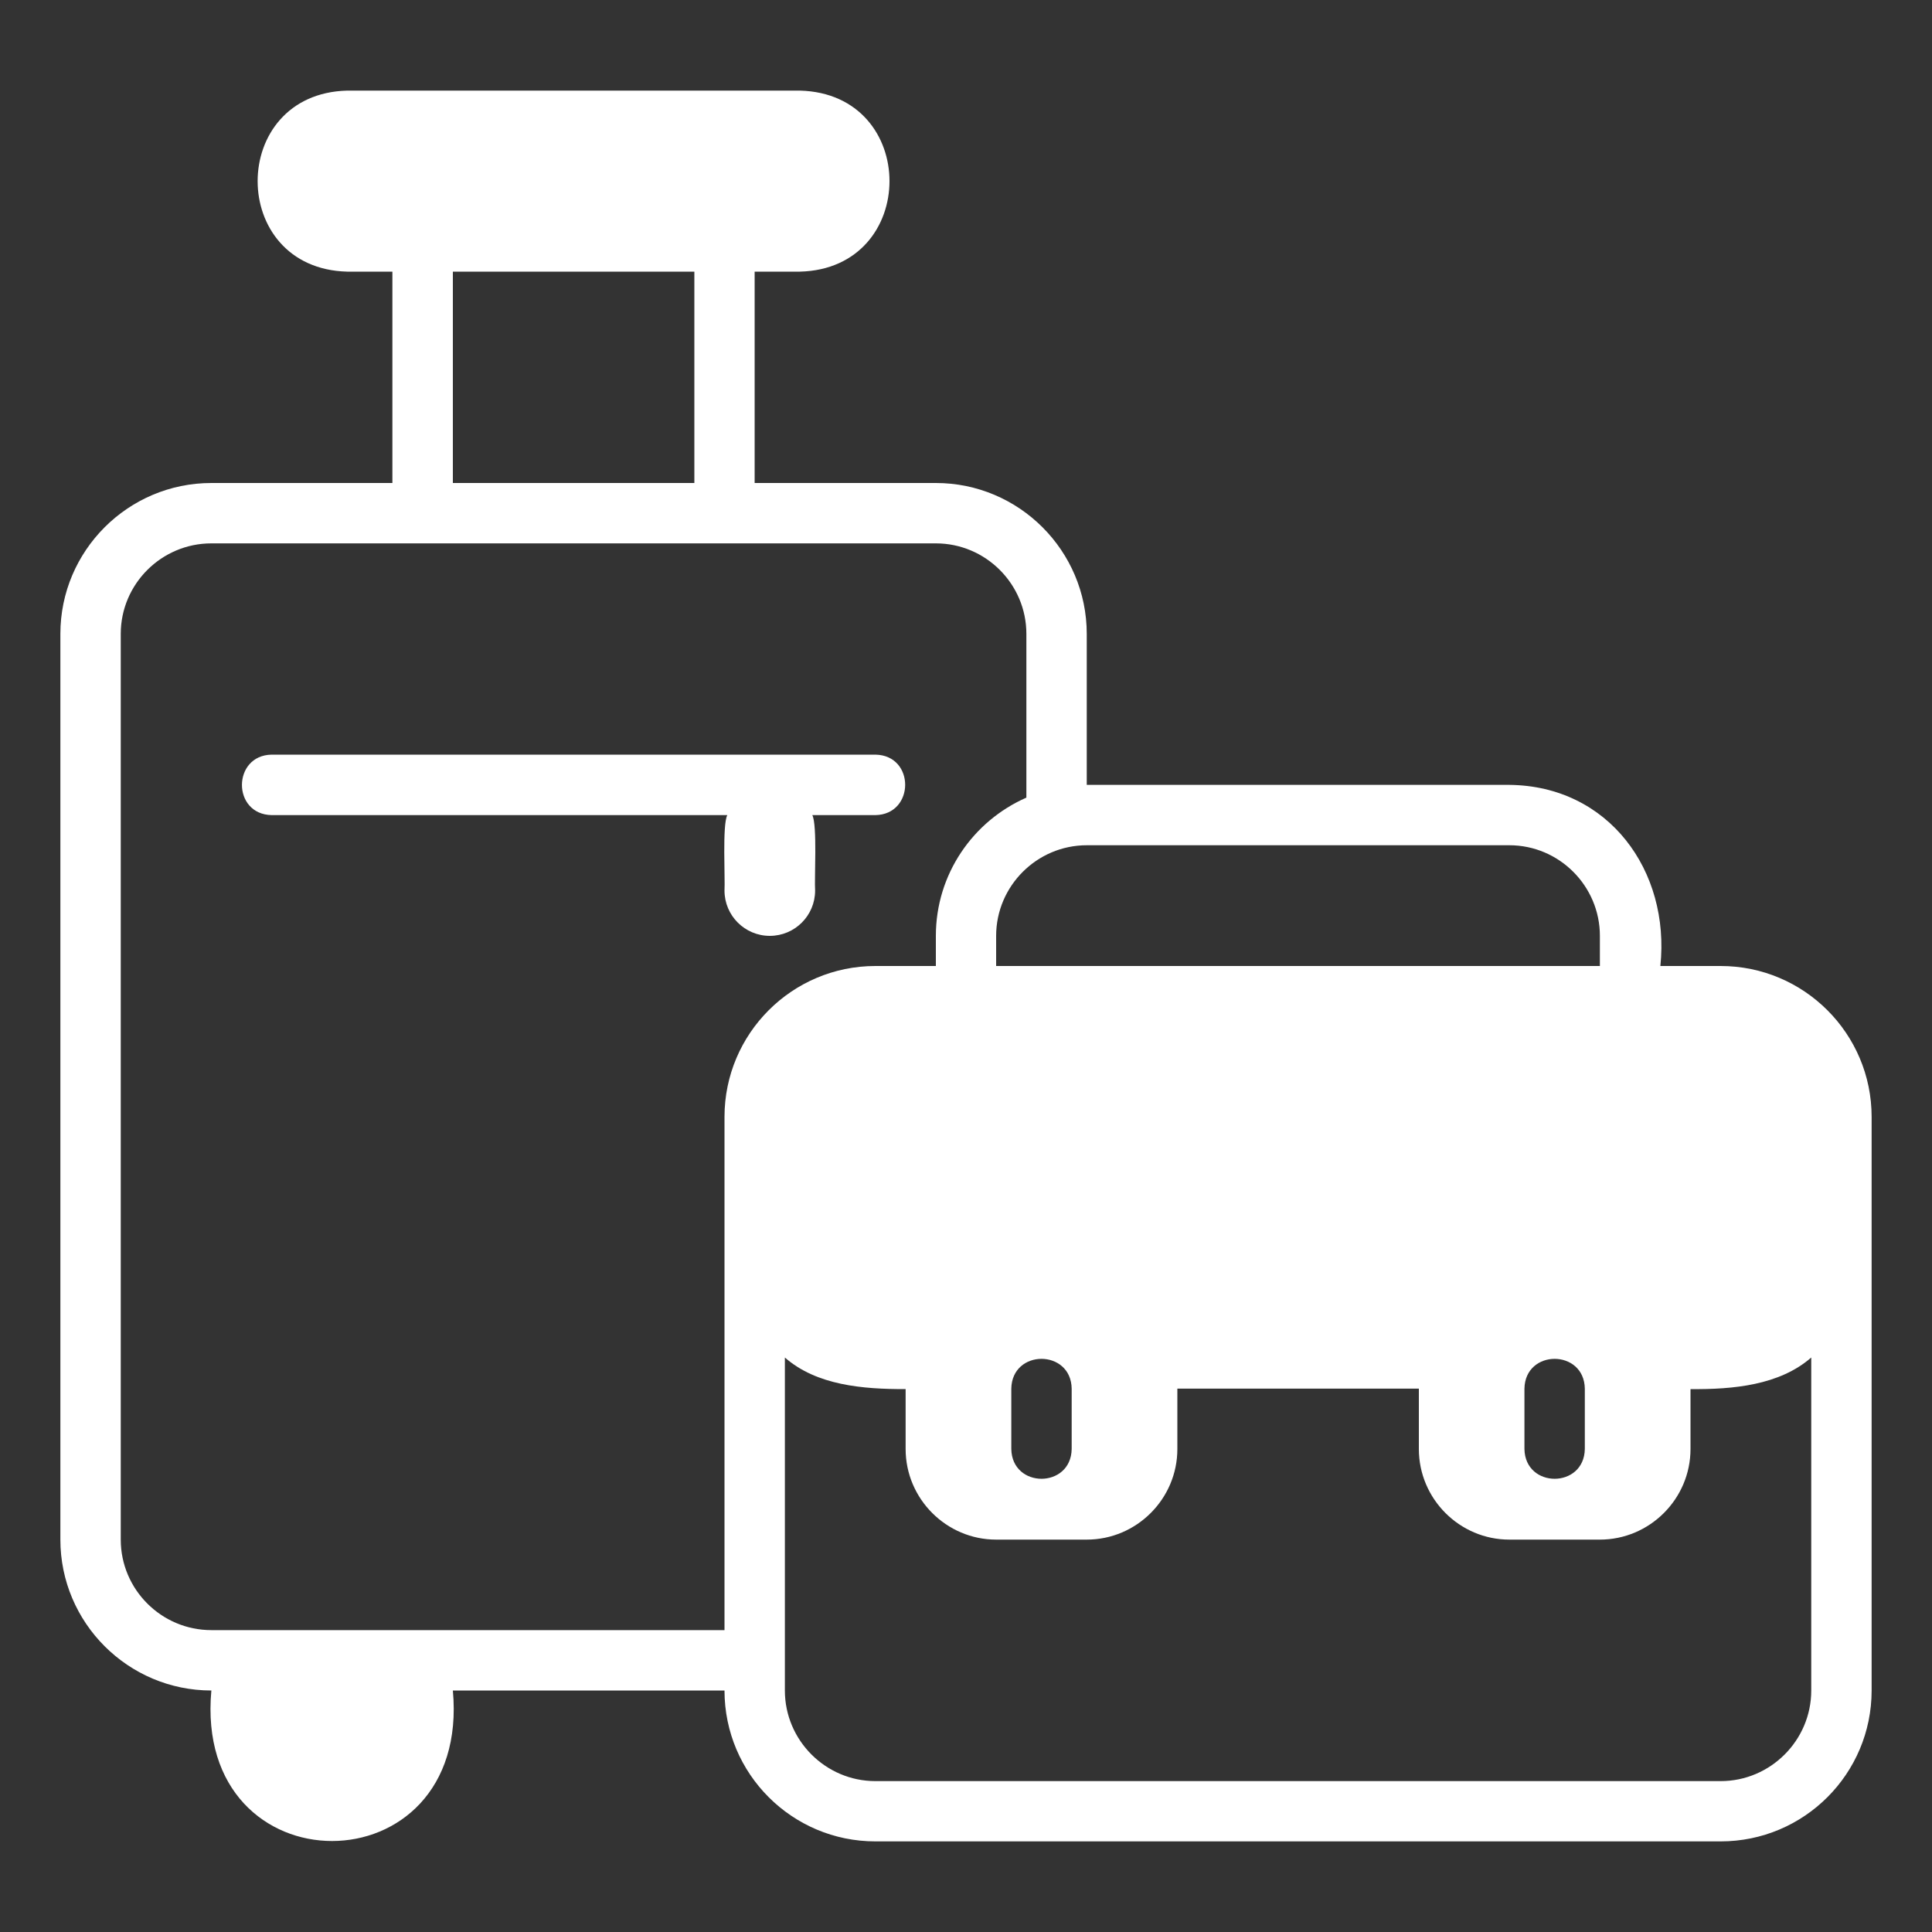 <svg width="20" height="20" viewBox="0 0 20 20" fill="none" xmlns="http://www.w3.org/2000/svg">
<rect x="0" y="0" width="20" height="20" fill="#333333" stroke="none"/>
<g clip-path="url(#clip0_71_3202)">
<path d="M8.409 8.438H9.062C9.471 8.431 9.475 7.819 9.062 7.812H2.812C2.404 7.819 2.4 8.431 2.813 8.438H7.529C7.476 8.537 7.508 9.103 7.5 9.219C7.5 9.478 7.71 9.688 7.969 9.688C8.228 9.688 8.438 9.478 8.438 9.219C8.429 9.1 8.462 8.54 8.409 8.438Z" fill="white"/>
<path d="M17.812 10H17.188C17.291 9.014 16.652 8.135 15.625 8.125C15.625 8.125 11.25 8.125 11.25 8.125V6.562C11.25 5.701 10.549 5 9.688 5H7.812V2.812H8.281C9.516 2.781 9.518 0.97 8.281 0.938H3.594C2.359 0.969 2.357 2.78 3.594 2.812H4.062V5H2.188C1.326 5 0.625 5.701 0.625 6.562V15.938C0.625 16.799 1.326 17.5 2.188 17.5C1.997 19.578 4.878 19.577 4.688 17.5H7.5C7.5 18.363 8.2 19.062 9.062 19.062H17.812C18.675 19.062 19.375 18.363 19.375 17.5V11.562C19.375 10.7 18.675 10 17.812 10ZM11.25 8.75H15.625C16.141 8.75 16.562 9.172 16.562 9.688V10H10.312V9.688C10.312 9.172 10.734 8.75 11.25 8.75ZM16.406 14.375V15C16.399 15.411 15.788 15.411 15.781 15C15.781 15 15.781 14.375 15.781 14.375C15.788 13.964 16.399 13.964 16.406 14.375ZM11.094 14.375V15C11.087 15.411 10.476 15.411 10.469 15C10.469 15 10.469 14.375 10.469 14.375C10.476 13.964 11.087 13.964 11.094 14.375ZM4.688 2.812H7.188V5H4.688V2.812ZM7.5 11.562V16.875H2.188C1.671 16.875 1.25 16.454 1.25 15.938V6.562C1.25 6.046 1.671 5.625 2.188 5.625H9.688C10.204 5.625 10.625 6.046 10.625 6.562V8.257C10.074 8.499 9.688 9.048 9.688 9.688V10H9.062C8.2 10 7.5 10.7 7.5 11.562ZM18.75 17.5C18.75 18.016 18.328 18.438 17.812 18.438H9.062C8.547 18.438 8.125 18.016 8.125 17.5V14.053C8.453 14.341 8.931 14.381 9.375 14.38V15C9.375 15.516 9.797 15.938 10.312 15.938H11.25C11.766 15.938 12.188 15.516 12.188 15V14.375H14.688V15C14.688 15.516 15.109 15.938 15.625 15.938H16.562C17.078 15.938 17.5 15.516 17.5 15V14.38C17.942 14.384 18.421 14.34 18.75 14.053V17.5Z" fill="white"/>
</g>
<defs>
<clipPath id="clip0_71_3202">
<rect width="20" height="20" fill="white"/>
</clipPath>
</defs>
</svg>
